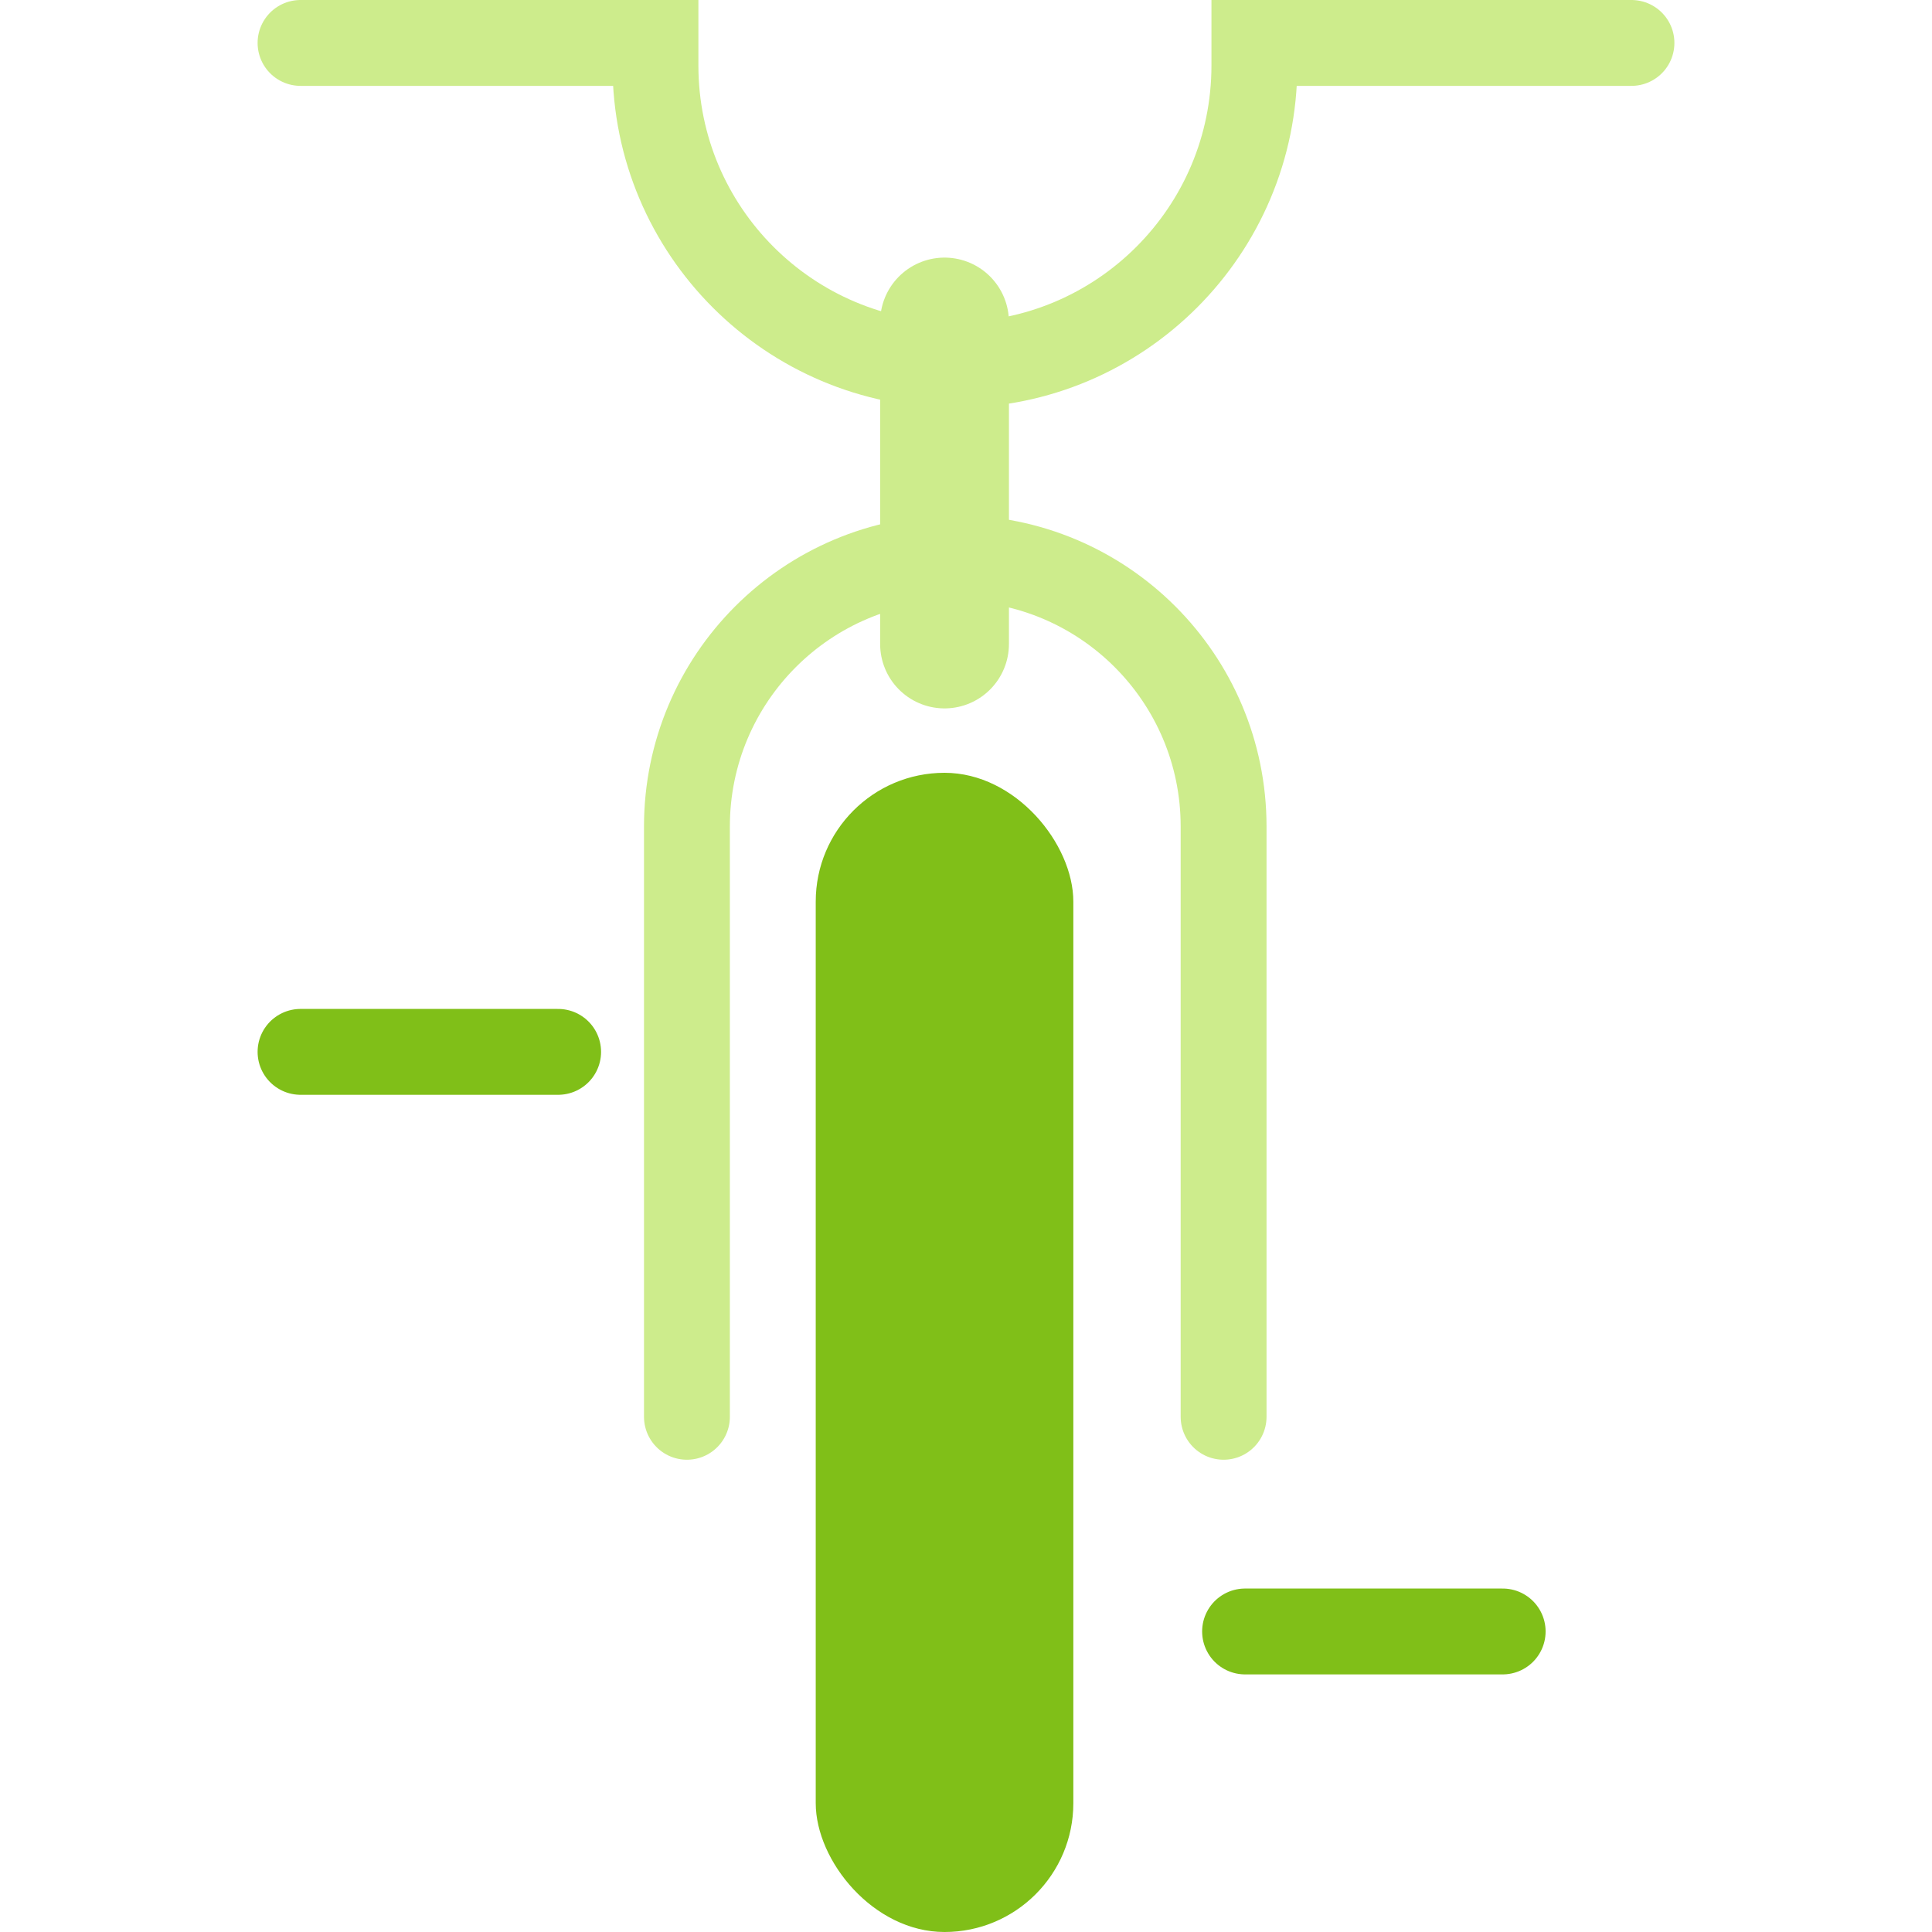 <?xml version="1.0" encoding="UTF-8"?> <svg xmlns="http://www.w3.org/2000/svg" width="45" height="45" viewBox="0 0 45 45" fill="none"> <rect x="19" y="18" width="6" height="27" rx="3" fill="#80BF18"></rect> <path d="M13 24.5H7" stroke="#80BF18" stroke-width="2" stroke-linecap="round"></path> <path d="M35 38H29" stroke="#80BF18" stroke-width="2" stroke-linecap="round"></path> <path d="M16 33V19.25C16 15.798 18.798 13 22.25 13V13C25.702 13 28.5 15.798 28.5 19.25V33" stroke="#CDEC8C" stroke-width="2" stroke-linecap="round"></path> <path d="M7 1H15.267V1.525C15.267 5.377 18.39 8.5 22.242 8.5V8.5C26.094 8.5 29.217 5.377 29.217 1.525V1H38" stroke="#CDEC8C" stroke-width="2" stroke-linecap="round"></path> <path d="M22 7.5V15" stroke="#CDEC8C" stroke-width="3" stroke-linecap="round"></path> </svg> 